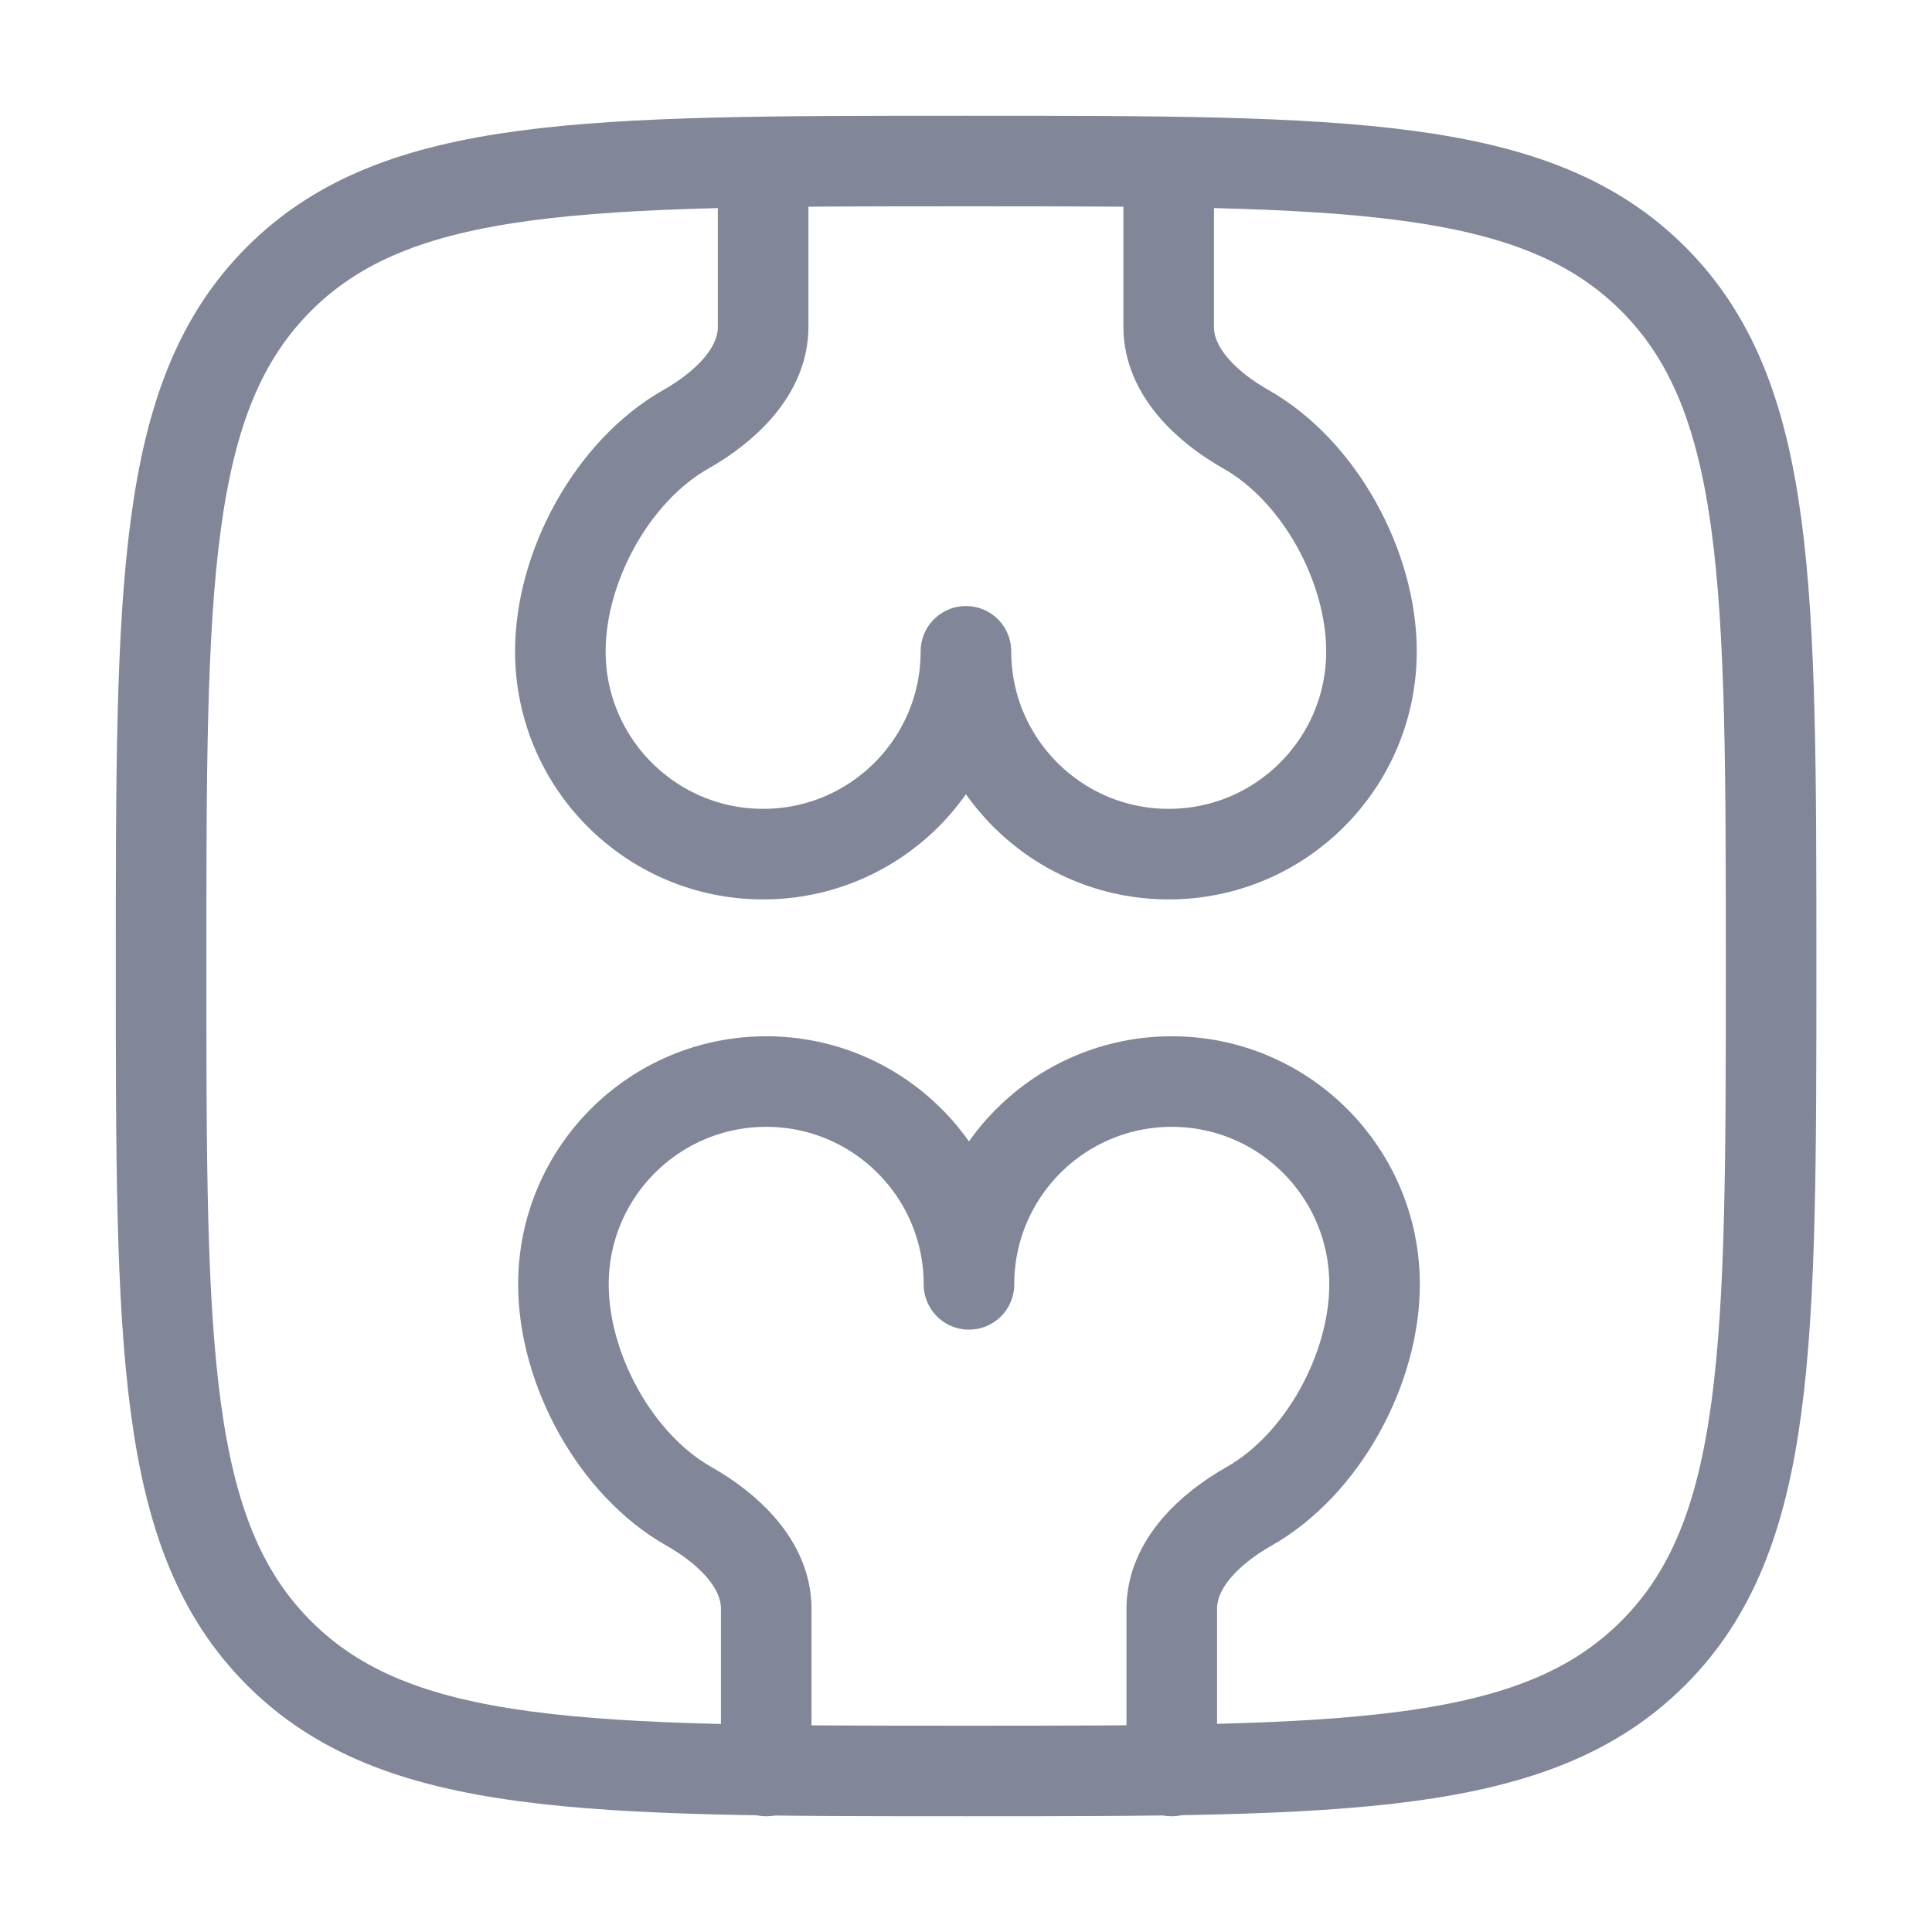 <svg width="32" height="32" viewBox="0 0 32 32" fill="none" xmlns="http://www.w3.org/2000/svg">
<path d="M12.64 2.727V5.414C12.64 6.156 12.005 6.745 11.359 7.111C10.14 7.802 9.281 9.387 9.281 10.788C9.281 12.643 10.785 14.147 12.64 14.147C14.495 14.147 15.999 12.643 15.999 10.788C15.999 12.643 17.502 14.147 19.357 14.147C21.212 14.147 22.716 12.643 22.716 10.788C22.716 9.387 21.858 7.802 20.638 7.111C19.992 6.745 19.357 6.156 19.357 5.414L19.357 2.727" stroke="#818698" stroke-width="1.5" stroke-linecap="round" stroke-linejoin="round"/>
<path d="M12.691 29.333V26.646C12.691 25.904 12.056 25.315 11.41 24.949C10.19 24.258 9.332 22.674 9.332 21.273C9.332 19.418 10.836 17.914 12.691 17.914C14.546 17.914 16.049 19.418 16.049 21.273C16.049 19.418 17.553 17.914 19.408 17.914C21.263 17.914 22.767 19.418 22.767 21.273C22.767 22.674 21.908 24.258 20.689 24.949C20.043 25.315 19.408 25.904 19.408 26.646L19.408 29.333" stroke="#818698" stroke-width="1.5" stroke-linecap="round" stroke-linejoin="round"/>
<path d="M2.668 16C2.668 9.715 2.668 6.572 4.621 4.619C6.573 2.667 9.716 2.667 16.001 2.667C22.287 2.667 25.429 2.667 27.382 4.619C29.335 6.572 29.335 9.715 29.335 16C29.335 22.285 29.335 25.428 27.382 27.381C25.429 29.333 22.287 29.333 16.001 29.333C9.716 29.333 6.573 29.333 4.621 27.381C2.668 25.428 2.668 22.285 2.668 16Z" stroke="#818698" stroke-width="1.5"/>
</svg>
